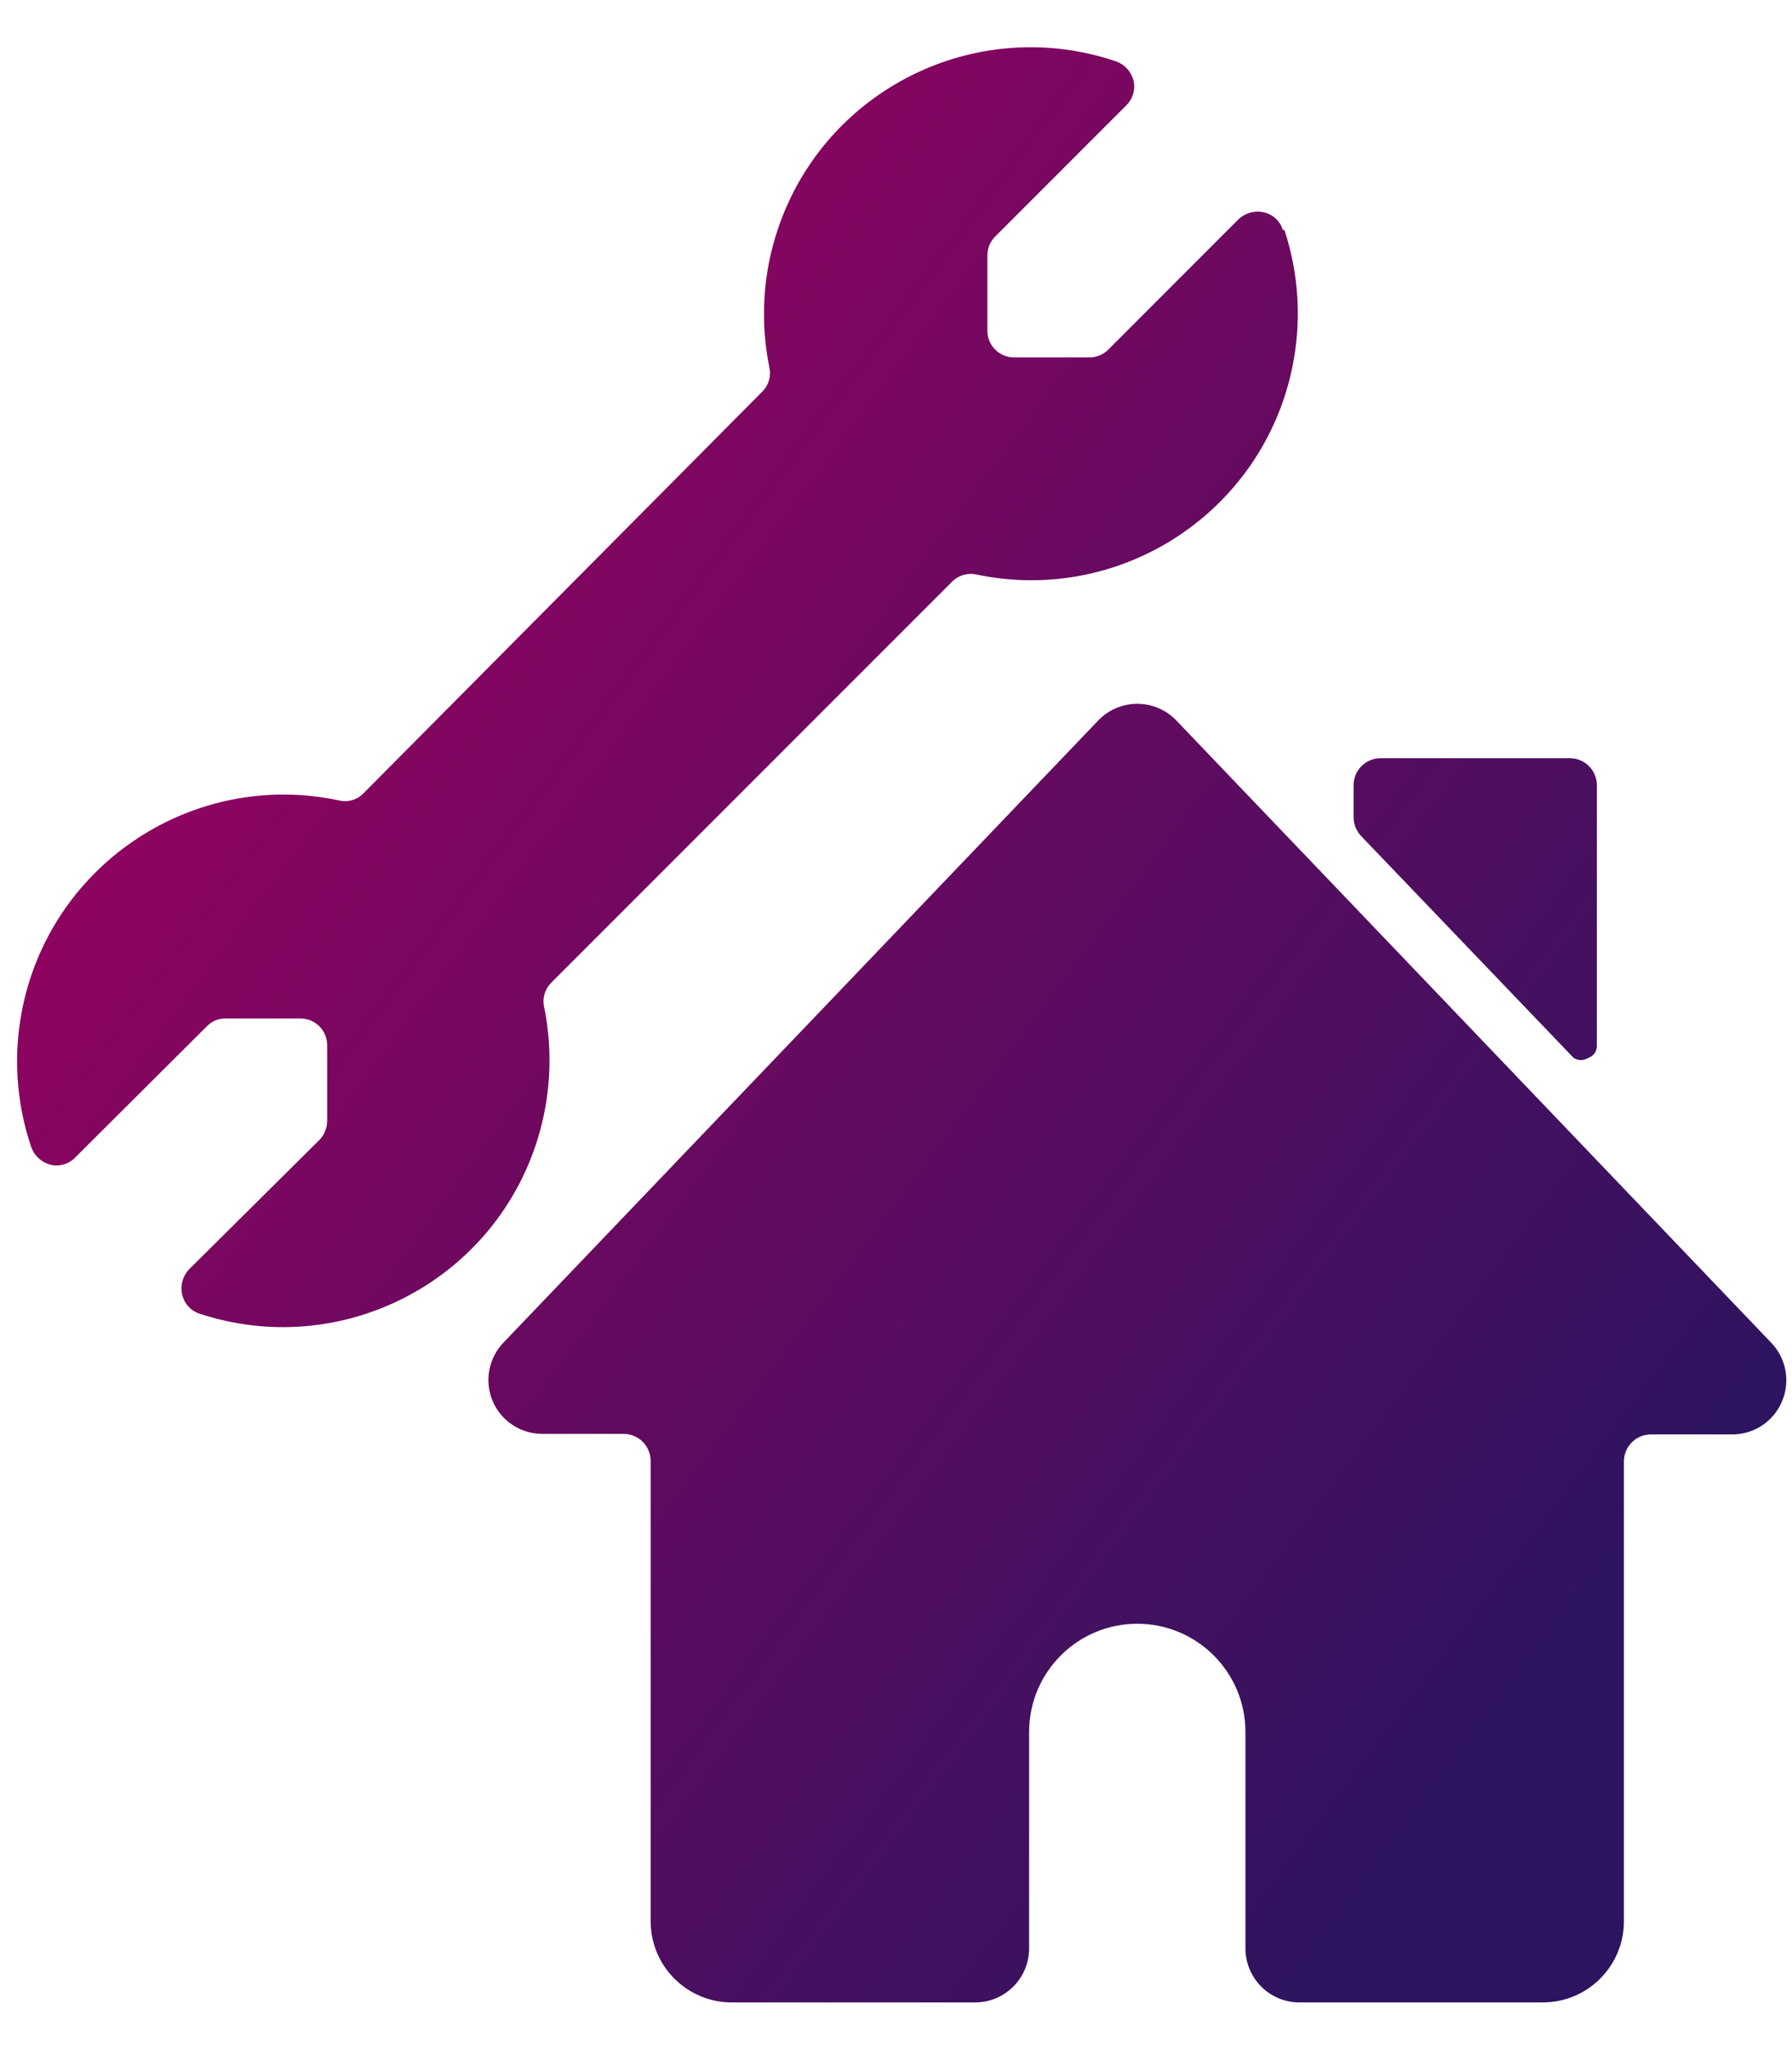 <?xml version="1.0" encoding="UTF-8"?>
<svg width="35px" height="40px" viewBox="0 0 35 40" version="1.1" xmlns="http://www.w3.org/2000/svg" xmlns:xlink="http://www.w3.org/1999/xlink">
    <title>Takmontör</title>
    <defs>
        <linearGradient x1="10.104%" y1="9.072%" x2="93.002%" y2="76.326%" id="linearGradient-1">
            <stop stop-color="#A00060" offset="0%"></stop>
            <stop stop-color="#2D1460" offset="100%"></stop>
        </linearGradient>
    </defs>
    <g id="Page-1" stroke="none" stroke-width="1" fill="none" fill-rule="evenodd">
        <path d="M22.973,14.062 L34.589,26.206 C34.89,26.514 34.973,26.974 34.8,27.368 C34.632,27.754 34.25,28.003 33.829,28.001 L32.245,28.001 C31.953,28.001 31.717,28.238 31.717,28.529 L31.717,37.505 C31.717,38.38 31.007,39.089 30.133,39.089 L25.381,39.089 C24.797,39.089 24.325,38.617 24.325,38.033 L24.325,33.809 C24.325,32.643 23.379,31.697 22.212,31.697 C21.046,31.697 20.1,32.643 20.1,33.809 L20.1,38.033 C20.1,38.617 19.628,39.089 19.044,39.089 L14.292,39.089 C13.418,39.089 12.708,38.38 12.708,37.505 L12.708,28.519 C12.708,28.227 12.472,27.991 12.18,27.991 L10.596,27.991 C10.175,27.992 9.793,27.743 9.625,27.357 C9.457,26.966 9.54,26.512 9.836,26.206 L21.452,14.062 C21.461,14.052 21.47,14.043 21.48,14.034 C21.9,13.63 22.568,13.642 22.973,14.062 Z M15.195,4.465 C16.115,1.74 19.07,0.277 21.795,1.197 C21.965,1.257 22.094,1.397 22.139,1.572 C22.181,1.749 22.125,1.936 21.993,2.061 L19.431,4.623 C19.336,4.721 19.284,4.852 19.285,4.988 L19.285,6.457 C19.285,6.744 19.518,6.977 19.806,6.977 L21.274,6.977 C21.41,6.978 21.541,6.926 21.639,6.832 L24.19,4.28 C24.321,4.156 24.504,4.105 24.68,4.144 C24.858,4.182 25.002,4.314 25.055,4.488 L25.086,4.488 C25.373,5.357 25.425,6.286 25.238,7.182 C24.651,9.998 21.892,11.804 19.076,11.216 C18.894,11.175 18.703,11.235 18.577,11.373 L10.765,19.184 C10.64,19.31 10.588,19.491 10.629,19.664 C10.809,20.552 10.754,21.472 10.47,22.332 C9.567,25.063 6.621,26.545 3.891,25.642 C3.721,25.584 3.595,25.442 3.557,25.267 C3.518,25.092 3.569,24.908 3.693,24.778 L6.244,22.247 C6.339,22.145 6.392,22.011 6.39,21.872 L6.39,20.403 C6.39,20.115 6.157,19.882 5.869,19.882 L4.401,19.882 C4.263,19.881 4.13,19.937 4.036,20.038 L1.474,22.59 C1.349,22.723 1.162,22.779 0.985,22.736 C0.81,22.691 0.67,22.562 0.61,22.392 C0.31,21.51 0.253,20.564 0.444,19.652 C1.034,16.837 3.794,15.033 6.609,15.622 C6.78,15.668 6.962,15.621 7.088,15.497 L14.889,7.644 C15.015,7.519 15.066,7.337 15.025,7.165 C14.843,6.266 14.901,5.334 15.195,4.465 Z M30.661,14.801 C30.949,14.801 31.183,15.031 31.189,15.318 L31.189,20.408 C31.194,20.518 31.125,20.618 31.02,20.651 C30.933,20.707 30.822,20.707 30.735,20.651 L26.585,16.321 C26.491,16.221 26.438,16.089 26.437,15.952 L26.437,15.329 C26.437,15.037 26.673,14.801 26.965,14.801 L30.661,14.801 Z" id="Takmontör" fill="url(#linearGradient-1)"></path>
    </g>
</svg>